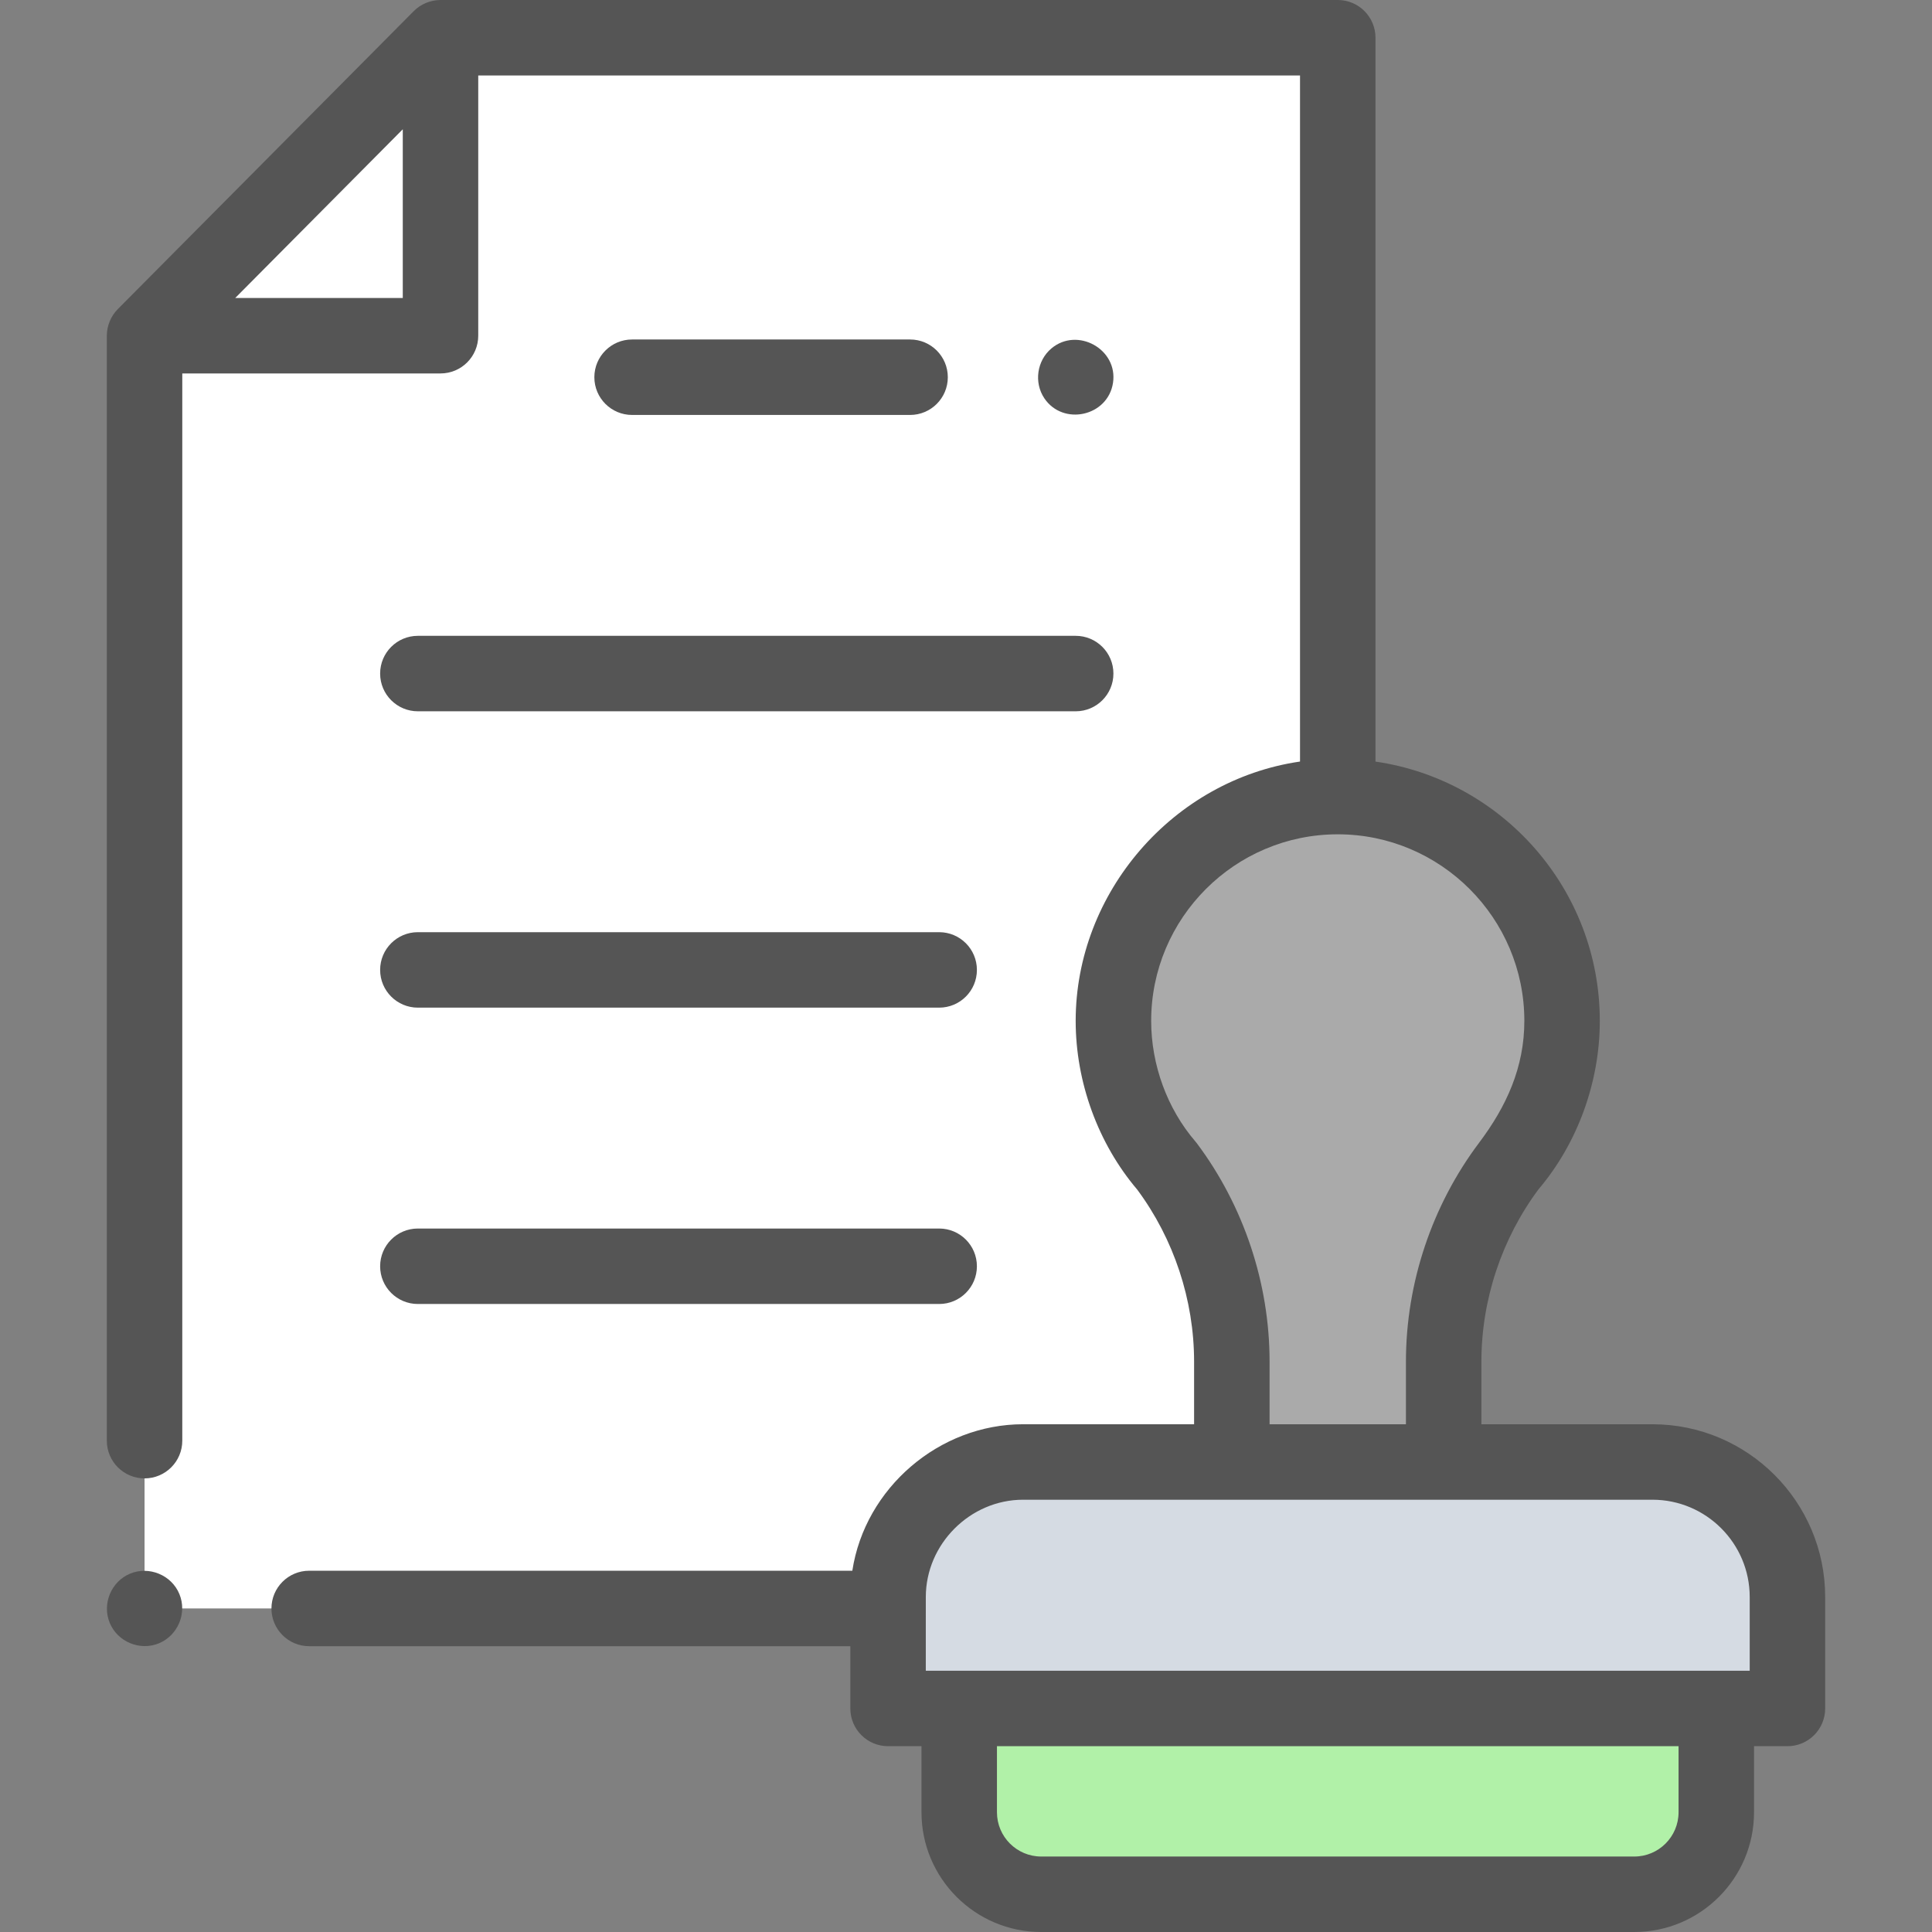 <?xml version="1.0"?>
<svg xmlns="http://www.w3.org/2000/svg" xmlns:xlink="http://www.w3.org/1999/xlink" xmlns:svgjs="http://svgjs.com/svgjs" version="1.1" width="512" height="512" x="0" y="0" viewBox="0 0 512 512" style="enable-background:new 0 0 512 512" xml:space="preserve" class=""><rect x="0" y="0" width="512" height="512" fill="#808080" stroke="none"/><g><g xmlns="http://www.w3.org/2000/svg"><g><path d="m295.069 270.55c0 13.93 5.02 27.87 14.12 38.45 11.16 14.9 17.26 33.08 17.26 51.84v26.6h-55.32c-19.76 0-35.78 16.02-35.78 35.78v3.04h-197.04v-337.29l78.43-78.97h237.78v201.1c-32.83 0-59.45 26.62-59.45 59.45z" fill="#ffffff" data-original="#e7e7ef" style="" class=""/></g><g><path d="m116.739 10v78.967h-78.425z" fill="#ffffff" data-original="#ffffff" style="" class=""/></g><g><path d="m473.691 452.758h-238.346v-29.535c0-19.761 16.019-35.78 35.78-35.78h166.785c19.761 0 35.78 16.019 35.78 35.78v29.535z" fill="#d5dbe3" data-original="#868eaf" style="" class=""/></g><g><path d="m433.105 502h-157.173c-12.001 0-21.73-9.729-21.73-21.73v-27.512h200.632v27.512c0 12.001-9.728 21.73-21.729 21.73z" fill="#b1f1a8" data-original="#61a2ff" style="" class=""/></g><g><path d="m354.516 211.1c-32.83 0-59.45 26.62-59.45 59.45 0 13.932 5.02 27.866 14.12 38.45 11.16 14.9 17.26 33.08 17.26 51.84v26.6h56.14v-26.6c0-18.82 6.14-37.04 17.37-51.97 9.045-10.551 14.01-24.457 14.01-38.32 0-32.83-26.62-59.45-59.45-59.45z" fill="#aaaaaa" data-original="#b7bcce" style="" class=""/></g><g><path d="m437.911 377.443h-45.325v-16.603c0-16.369 5.391-32.594 15.185-45.722 10.296-12.144 16.195-28.367 16.195-44.568 0-34.898-25.876-63.854-59.447-68.719v-191.831c0-5.523-4.477-10-10-10h-237.78c-2.621 0-5.257 1.078-7.096 2.953l-78.43 78.97c-1.831 1.844-2.905 4.448-2.905 7.047v292.82c0 5.523 4.477 10 10 10s10-4.477 10-10v-282.823h68.43c5.523 0 10-4.477 10-10v-68.967h217.78v181.818c-33.656 4.892-59.453 34.736-59.453 68.732 0 16.232 5.938 32.501 16.302 44.695 9.725 13.098 15.078 29.277 15.078 45.595v16.6h-45.317c-22.208 0-41.888 16.859-45.255 38.82h-143.938c-5.523 0-10 4.477-10 10s4.477 10 10 10h143.411v16.499c0 5.523 4.477 10 10 10h8.857v17.512c0 17.496 14.234 31.729 31.729 31.729h157.173c17.496 0 31.729-14.234 31.729-31.729v-17.512h8.856c5.523 0 10-4.477 10-10v-29.535c.001-25.244-20.536-45.781-45.779-45.781zm-331.172-298.476h-44.4l44.4-44.707zm356.952 344.256v19.535h-218.346l.004-19.539c0-14.025 11.737-25.777 25.776-25.777h166.785c14.216.001 25.781 11.566 25.781 25.781zm-59.725-152.673c0 12.318-4.744 22.669-12.001 32.309-12.496 16.613-19.378 37.205-19.378 57.981v16.6h-36.137v-16.6c0-20.716-6.839-41.256-19.256-57.835-.135-.18-.276-.355-.422-.525-7.436-8.646-11.701-20.284-11.701-31.93 0-27.266 22.182-49.449 49.448-49.45 27.265.001 49.447 22.184 49.447 49.45zm40.868 209.721c0 6.468-5.262 11.729-11.729 11.729h-157.173c-6.468 0-11.729-5.262-11.729-11.729v-17.512h180.632v17.512z" fill="#555555" data-original="#000000" style="" class=""/><path d="m241.181 109.967c5.523 0 10-4.477 10-10s-4.477-10-10-10h-73.67c-5.523 0-10 4.477-10 10s4.477 10 10 10z" fill="#555555" data-original="#000000" style="" class=""/><path d="m100.739 178.501c0 5.523 4.477 10 10 10h174.327c5.523 0 10-4.477 10-10s-4.477-10-10-10h-174.327c-5.523 0-10 4.478-10 10z" fill="#555555" data-original="#000000" style="" class=""/><path d="m110.739 267.037h138.15c5.523 0 10-4.477 10-10s-4.477-10-10-10h-138.15c-5.523 0-10 4.477-10 10s4.477 10 10 10z" fill="#555555" data-original="#000000" style="" class=""/><path d="m110.739 345.572h138.15c5.523 0 10-4.477 10-10s-4.477-10-10-10h-138.15c-5.523 0-10 4.477-10 10s4.477 10 10 10z" fill="#555555" data-original="#000000" style="" class=""/><path d="m47.54 422.44c-2.065-5.037-8.039-7.499-13.06-5.41-5.031 2.093-7.48 8.017-5.4 13.05 2.079 5.033 8.019 7.499 13.05 5.41 5.023-2.086 7.507-8.015 5.41-13.05z" fill="#555555" data-original="#000000" style="" class=""/><path d="m276.75 105.54c4.993 7.427 16.855 4.792 18.206-4.079 1.36-8.929-9.449-14.893-16.313-9.131-3.854 3.235-4.687 9.023-1.893 13.21z" fill="#555555" data-original="#000000" style="" class=""/></g></g></g></svg>
